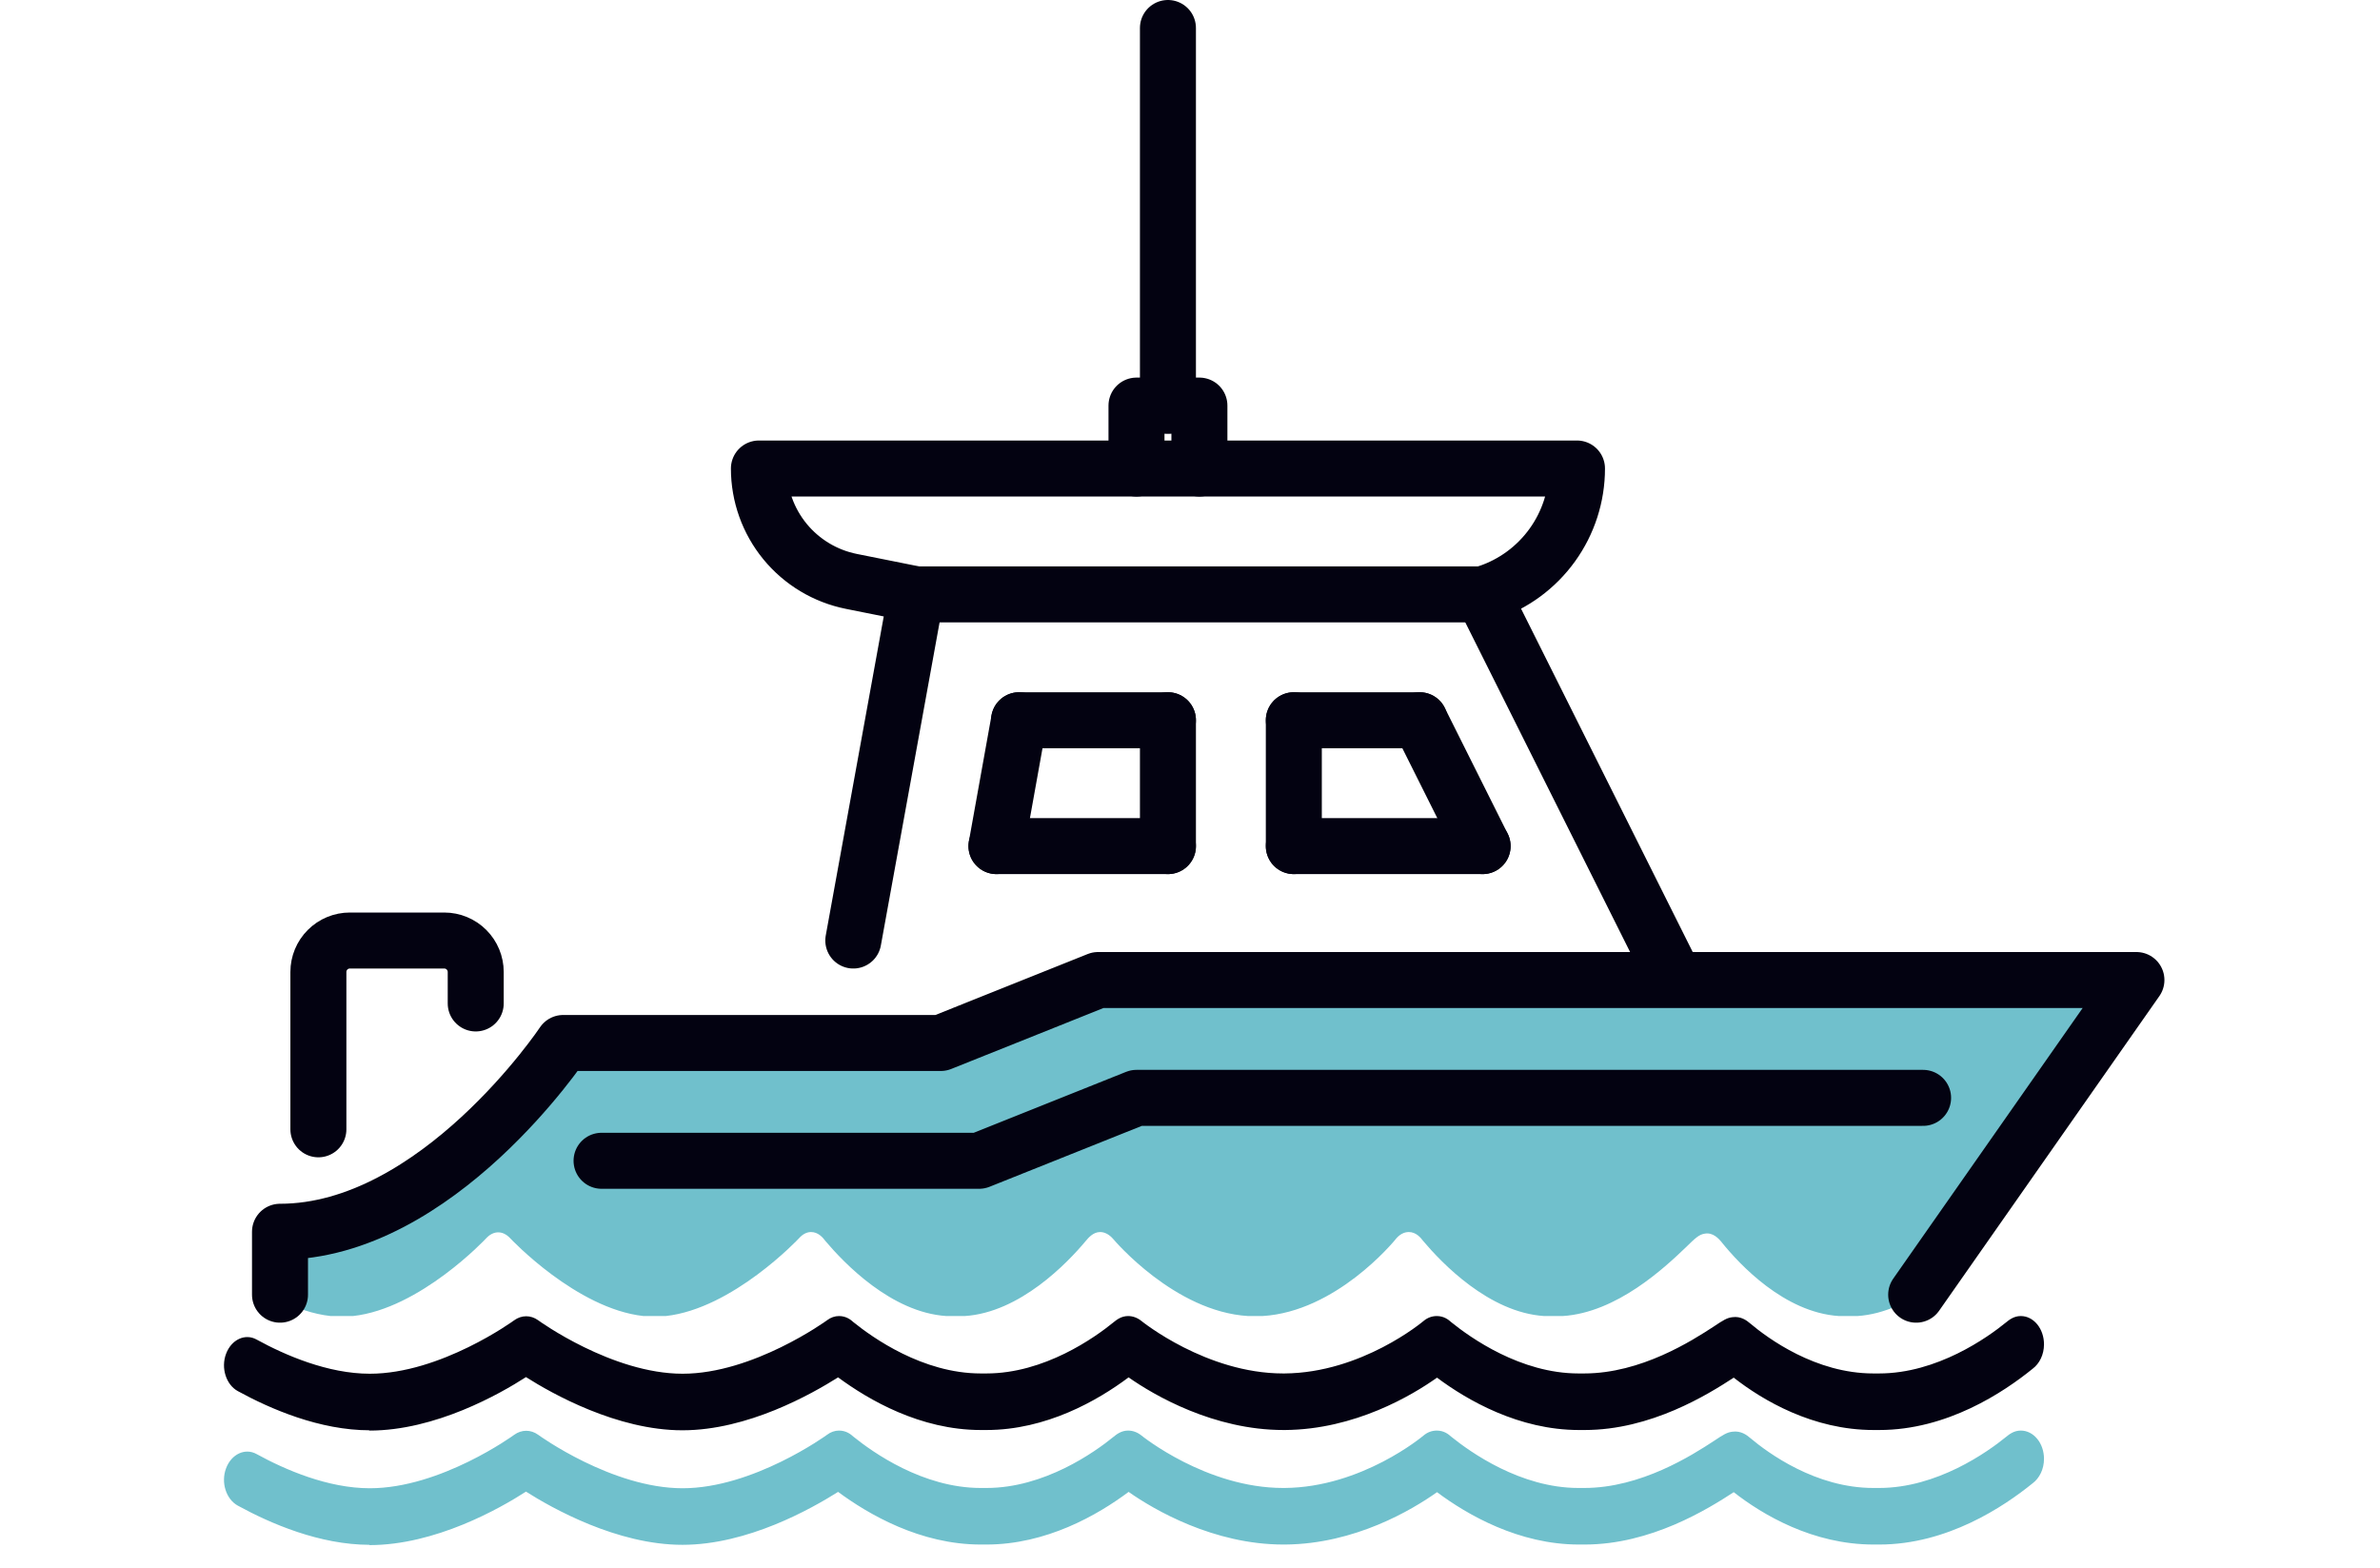<svg width="85" height="56" viewBox="0 0 85 56" fill="none" xmlns="http://www.w3.org/2000/svg">
<path fill-rule="evenodd" clip-rule="evenodd" d="M10 45L19.5 38H32.5L39 35.5H75L67.731 46.646C67.29 46.837 66.821 46.968 66.335 47H65.678C63.719 46.873 62.119 45.144 61.502 44.381C61.387 44.235 61.173 44 60.878 44.059C60.681 44.088 60.541 44.22 60.212 44.543C59.462 45.262 57.746 46.878 55.81 47H55.149C53.175 46.872 51.488 45.1 50.831 44.323C50.733 44.191 50.569 44 50.314 44C50.142 44 49.977 44.088 49.837 44.264L49.836 44.267C49.759 44.359 47.711 46.845 45.086 47H44.579C41.946 46.845 39.782 44.278 39.758 44.249C39.619 44.088 39.455 44 39.29 44C39.044 44 38.871 44.205 38.773 44.323C38.124 45.1 36.43 46.872 34.455 47H33.8C31.826 46.872 30.139 45.1 29.482 44.323C29.384 44.191 29.219 44 28.965 44C28.817 44 28.669 44.073 28.538 44.22C28.514 44.248 26.167 46.739 23.775 47H22.983C20.591 46.739 18.244 44.248 18.22 44.22C17.957 43.941 17.629 43.941 17.366 44.22C17.343 44.248 15.003 46.739 12.605 47H11.81C11.191 46.933 10.575 46.717 10 46.431V45Z" fill="#70C0CC"/>
<path d="M11.371 40.331V34.712C11.371 34.414 11.489 34.129 11.7 33.918C11.911 33.707 12.197 33.589 12.495 33.589H15.866C16.164 33.589 16.45 33.707 16.661 33.918C16.871 34.129 16.99 34.414 16.99 34.712V35.836" stroke="#030211" stroke-width="2" stroke-linecap="round" stroke-linejoin="round"/>
<path d="M10 46.237V43.99C15.619 43.99 20.114 37.248 20.114 37.248H33.599L39.217 35H76.301L68.435 46.237" stroke="#030211" stroke-width="2" stroke-linecap="round" stroke-linejoin="round"/>
<path d="M21.484 41.455H34.969L40.588 39.208H68.682" stroke="#030211" stroke-width="2" stroke-linecap="round" stroke-linejoin="round"/>
<path d="M59.692 34.712L52.95 21.227L53.123 21.17C54.054 20.86 54.864 20.264 55.438 19.467C56.012 18.671 56.321 17.714 56.321 16.732H27.104C27.104 17.683 27.433 18.604 28.035 19.339C28.638 20.074 29.476 20.578 30.409 20.764L32.722 21.227L30.475 33.589" stroke="#030211" stroke-width="2" stroke-linecap="round" stroke-linejoin="round"/>
<path d="M36.396 25.722L35.588 30.217" stroke="#030211" stroke-width="2" stroke-linecap="round" stroke-linejoin="round"/>
<path d="M52.95 30.217L50.702 25.722" stroke="#030211" stroke-width="2" stroke-linecap="round" stroke-linejoin="round"/>
<path d="M52.949 21.227H32.347" stroke="#030211" stroke-width="2" stroke-linecap="round" stroke-linejoin="round"/>
<path d="M41.712 25.722H36.395" stroke="#030211" stroke-width="2" stroke-linecap="round" stroke-linejoin="round"/>
<path d="M50.703 25.722H46.208" stroke="#030211" stroke-width="2" stroke-linecap="round" stroke-linejoin="round"/>
<path d="M41.712 30.217H35.588" stroke="#030211" stroke-width="2" stroke-linecap="round" stroke-linejoin="round"/>
<path d="M52.95 30.217H46.208" stroke="#030211" stroke-width="2" stroke-linecap="round" stroke-linejoin="round"/>
<path d="M41.712 25.722V30.217" stroke="#030211" stroke-width="2" stroke-linecap="round" stroke-linejoin="round"/>
<path d="M46.208 25.722V30.217" stroke="#030211" stroke-width="2" stroke-linecap="round" stroke-linejoin="round"/>
<path d="M41.712 1V14.485" stroke="#030211" stroke-width="2" stroke-linecap="round" stroke-linejoin="round"/>
<path d="M40.589 16.732V14.485H42.836V16.732" stroke="#030211" stroke-width="2" stroke-linecap="round" stroke-linejoin="round"/>
<path d="M13.207 51.08C11.417 51.08 9.659 50.32 8.492 49.68C8.073 49.45 7.884 48.85 8.073 48.35C8.262 47.84 8.755 47.61 9.166 47.84C10.184 48.4 11.712 49.06 13.207 49.06C15.737 49.06 18.341 47.17 18.366 47.15C18.629 46.96 18.957 46.96 19.22 47.15C19.245 47.17 21.857 49.06 24.379 49.06C26.901 49.06 29.513 47.17 29.538 47.15C29.669 47.05 29.817 47 29.965 47C30.219 47 30.384 47.13 30.482 47.22C31.164 47.77 32.955 49.05 35.025 49.05H35.23C37.3 49.05 39.099 47.77 39.773 47.22C39.871 47.14 40.044 47 40.29 47C40.455 47 40.619 47.06 40.758 47.17C40.783 47.19 43.083 49.05 45.827 49.05H45.876C48.636 49.03 50.813 47.2 50.837 47.18C50.977 47.06 51.142 47 51.314 47C51.569 47 51.733 47.13 51.831 47.22C52.513 47.77 54.304 49.05 56.374 49.05H56.579C58.608 49.05 60.432 47.88 61.212 47.37C61.541 47.15 61.681 47.06 61.878 47.04C62.173 47 62.387 47.16 62.502 47.26C63.143 47.8 64.843 49.05 66.905 49.05H67.11C69.18 49.05 70.979 47.77 71.653 47.22C71.751 47.14 71.924 47 72.17 47C72.63 47 73 47.45 73 48.01C73 48.38 72.836 48.7 72.597 48.88C71.562 49.72 69.542 51.07 67.118 51.07H66.913C64.745 51.07 62.954 50.01 61.919 49.2C60.999 49.8 58.962 51.07 56.596 51.07H56.391C54.246 51.07 52.407 50.01 51.322 49.2C50.435 49.83 48.39 51.05 45.901 51.07H45.835C43.346 51.07 41.218 49.83 40.307 49.19C39.198 50.02 37.366 51.07 35.23 51.07H35.025C32.864 51.07 31.016 49.99 29.932 49.19C28.979 49.79 26.704 51.08 24.371 51.08C22.038 51.08 19.713 49.77 18.785 49.18C17.857 49.78 15.549 51.09 13.199 51.09H13.175L13.207 51.08Z" fill="#030211"/>
<path d="M13.207 55.17C11.417 55.17 9.659 54.41 8.492 53.77C8.073 53.54 7.884 52.94 8.073 52.44C8.262 51.93 8.755 51.7 9.166 51.93C10.184 52.49 11.712 53.15 13.207 53.15C15.737 53.15 18.341 51.26 18.366 51.24C18.629 51.05 18.957 51.05 19.22 51.24C19.245 51.26 21.857 53.15 24.379 53.15C26.901 53.15 29.513 51.26 29.538 51.24C29.669 51.14 29.817 51.09 29.965 51.09C30.219 51.09 30.384 51.22 30.482 51.31C31.164 51.86 32.955 53.14 35.025 53.14H35.23C37.3 53.14 39.099 51.86 39.773 51.31C39.871 51.23 40.044 51.09 40.29 51.09C40.455 51.09 40.619 51.15 40.758 51.26C40.783 51.28 43.083 53.14 45.827 53.14H45.876C48.636 53.12 50.813 51.29 50.837 51.27C50.977 51.15 51.142 51.09 51.314 51.09C51.569 51.09 51.733 51.22 51.831 51.31C52.513 51.86 54.304 53.14 56.374 53.14H56.579C58.608 53.14 60.432 51.97 61.212 51.46C61.541 51.24 61.681 51.15 61.878 51.13C62.173 51.09 62.387 51.25 62.502 51.35C63.143 51.89 64.843 53.14 66.905 53.14H67.11C69.18 53.14 70.979 51.86 71.653 51.31C71.751 51.23 71.924 51.09 72.17 51.09C72.63 51.09 73 51.54 73 52.1C73 52.47 72.836 52.79 72.597 52.97C71.562 53.81 69.542 55.16 67.118 55.16H66.913C64.745 55.16 62.954 54.1 61.919 53.29C60.999 53.89 58.962 55.16 56.596 55.16H56.391C54.246 55.16 52.407 54.1 51.322 53.29C50.435 53.92 48.39 55.14 45.901 55.16H45.835C43.346 55.16 41.218 53.92 40.307 53.28C39.198 54.11 37.366 55.16 35.23 55.16H35.025C32.864 55.16 31.016 54.08 29.932 53.28C28.979 53.88 26.704 55.17 24.371 55.17C22.038 55.17 19.713 53.86 18.785 53.27C17.857 53.87 15.549 55.18 13.199 55.18H13.175L13.207 55.17Z" fill="#70C0CC"/>
</svg>
